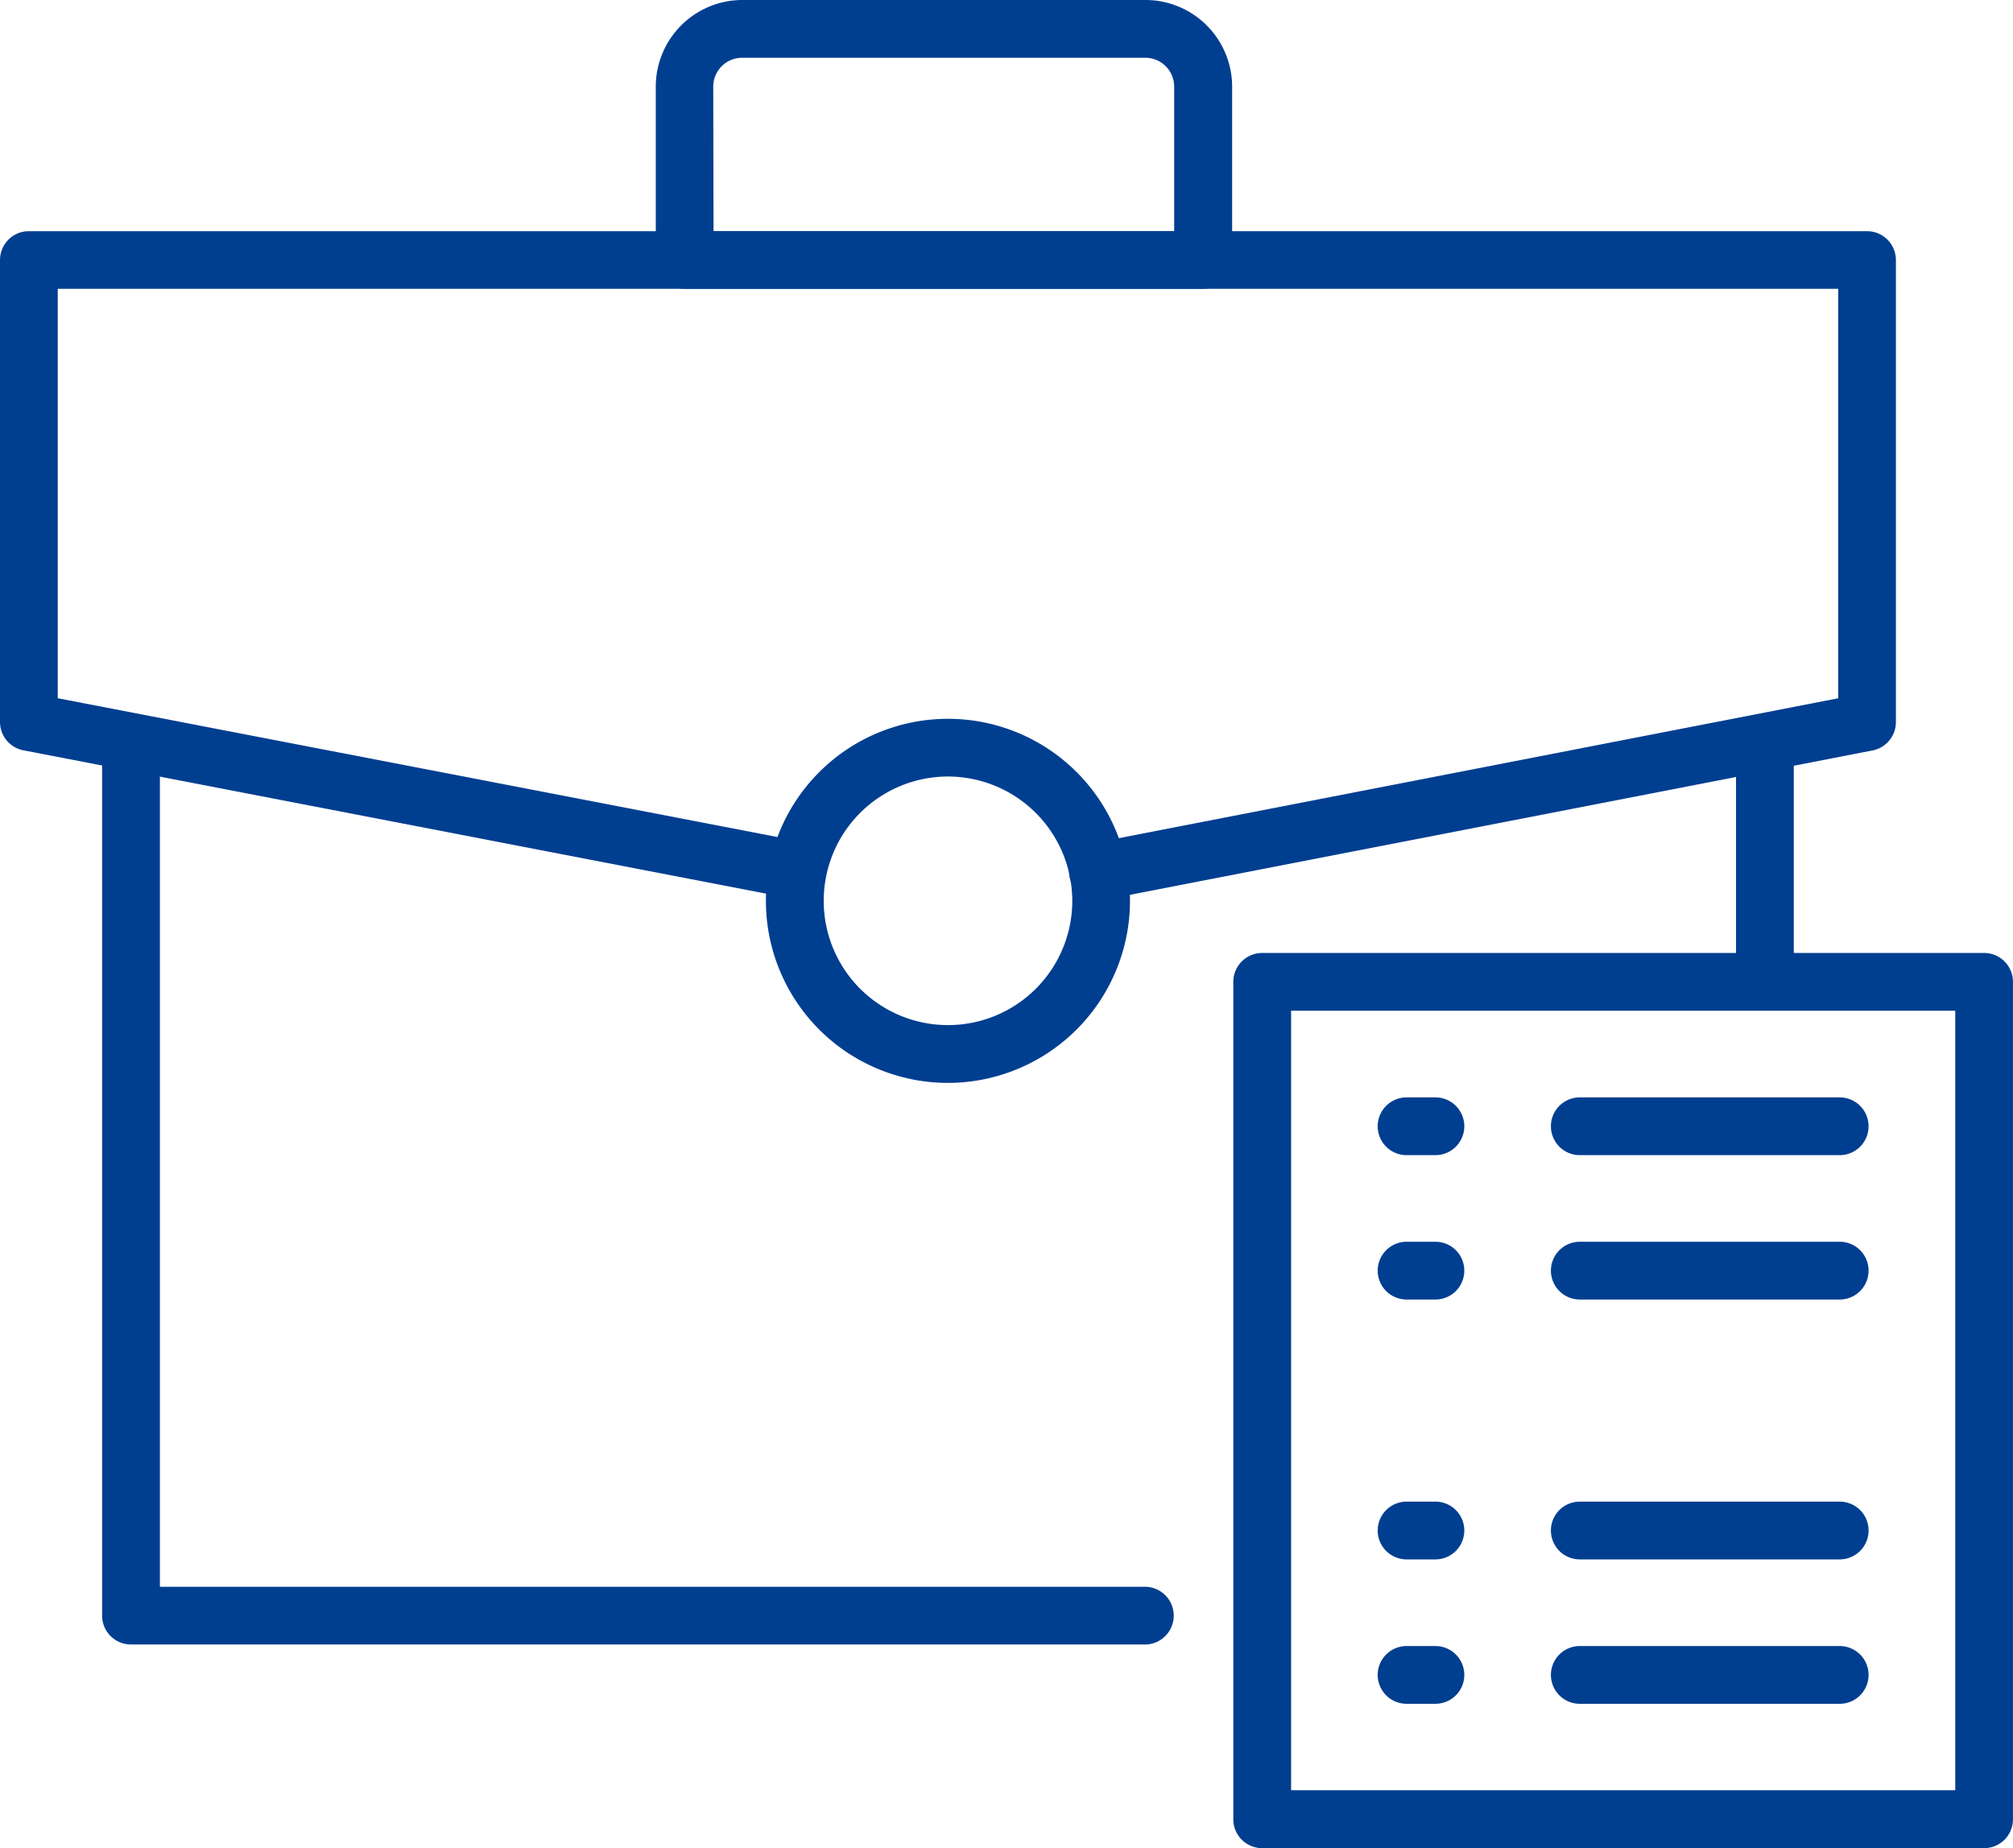 <svg xmlns="http://www.w3.org/2000/svg" xmlns:xlink="http://www.w3.org/1999/xlink" width="47.926" height="44" viewBox="0 0 47.926 44">
  <defs>
    <clipPath id="clip-path">
      <rect id="Rectangle_1" data-name="Rectangle 1" width="47.926" height="44" fill="none"/>
    </clipPath>
  </defs>
  <g id="Group_2" data-name="Group 2" transform="translate(0 0)">
    <g id="Group_1" data-name="Group 1" transform="translate(0 0)" clip-path="url(#clip-path)">
      <path id="Path_1" data-name="Path 1" d="M49.815,27.208a.687.687,0,0,1-.687-.687V21.049a.687.687,0,0,1,1.375,0V26.52a.687.687,0,0,1-.687.687" transform="translate(-7.796 -3.231)" fill="#003e90"/>
      <path id="Path_2" data-name="Path 2" d="M27.716,42.382H3.578A.687.687,0,0,1,2.89,41.7V21.048a.688.688,0,0,1,1.376,0V41.008H27.716a.687.687,0,1,1,0,1.375" transform="translate(-0.459 -3.231)" fill="#003e90"/>
      <path id="Path_3" data-name="Path 3" d="M31.592,6.874H19.245a.687.687,0,0,1-.687-.687V2.062A2.064,2.064,0,0,1,20.62,0h9.6A2.065,2.065,0,0,1,32.28,2.062V6.187a.687.687,0,0,1-.688.687M19.933,5.5H30.9V2.062a.688.688,0,0,0-.687-.687h-9.6a.688.688,0,0,0-.687.687Z" transform="translate(-2.945 0)" fill="#003e90"/>
      <path id="Path_4" data-name="Path 4" d="M26.142,22.475a.687.687,0,0,1-.13-1.362l17.752-3.452V7.913H1.375V17.66l17.571,3.389a.687.687,0,0,1,.544.805.68.68,0,0,1-.805.544L.557,18.9A.687.687,0,0,1,0,18.228v-11a.687.687,0,0,1,.687-.687H44.451a.687.687,0,0,1,.687.687v11a.687.687,0,0,1-.557.675l-18.308,3.56a.694.694,0,0,1-.131.013" transform="translate(0 -1.037)" fill="#003e90"/>
      <path id="Path_5" data-name="Path 5" d="M26.008,29.008a4.334,4.334,0,1,1,4.334-4.334,4.339,4.339,0,0,1-4.334,4.334m0-7.294a2.959,2.959,0,1,0,2.96,2.96,2.963,2.963,0,0,0-2.96-2.96" transform="translate(-3.439 -3.227)" fill="#003e90"/>
      <path id="Path_6" data-name="Path 6" d="M52.776,48.279H35.588a.687.687,0,0,1-.687-.687V27.654a.687.687,0,0,1,.687-.687H52.776a.687.687,0,0,1,.687.687V47.592a.687.687,0,0,1-.687.687M36.277,46.9H52.089V28.342H36.277Z" transform="translate(-5.538 -4.279)" fill="#003e90"/>
      <path id="Path_7" data-name="Path 7" d="M40.362,32.428h-.687a.687.687,0,1,1,0-1.375h.687a.687.687,0,1,1,0,1.375" transform="translate(-6.187 -4.927)" fill="#003e90"/>
      <path id="Path_8" data-name="Path 8" d="M50.765,32.428H44.577a.687.687,0,1,1,0-1.375h6.188a.687.687,0,1,1,0,1.375" transform="translate(-6.965 -4.927)" fill="#003e90"/>
      <path id="Path_9" data-name="Path 9" d="M40.362,36.514h-.687a.687.687,0,1,1,0-1.375h.687a.687.687,0,1,1,0,1.375" transform="translate(-6.187 -5.576)" fill="#003e90"/>
      <path id="Path_10" data-name="Path 10" d="M50.765,36.514H44.577a.687.687,0,1,1,0-1.375h6.188a.687.687,0,1,1,0,1.375" transform="translate(-6.965 -5.576)" fill="#003e90"/>
      <path id="Path_11" data-name="Path 11" d="M40.362,43.868h-.687a.687.687,0,1,1,0-1.375h.687a.687.687,0,0,1,0,1.375" transform="translate(-6.187 -6.743)" fill="#003e90"/>
      <path id="Path_12" data-name="Path 12" d="M50.765,43.868H44.577a.687.687,0,1,1,0-1.375h6.188a.687.687,0,0,1,0,1.375" transform="translate(-6.965 -6.743)" fill="#003e90"/>
      <path id="Path_13" data-name="Path 13" d="M40.362,47.954h-.687a.687.687,0,0,1,0-1.375h.687a.687.687,0,0,1,0,1.375" transform="translate(-6.187 -7.391)" fill="#003e90"/>
      <path id="Path_14" data-name="Path 14" d="M50.765,47.954H44.577a.687.687,0,0,1,0-1.375h6.188a.687.687,0,0,1,0,1.375" transform="translate(-6.965 -7.391)" fill="#003e90"/>
    </g>
  </g>
</svg>
